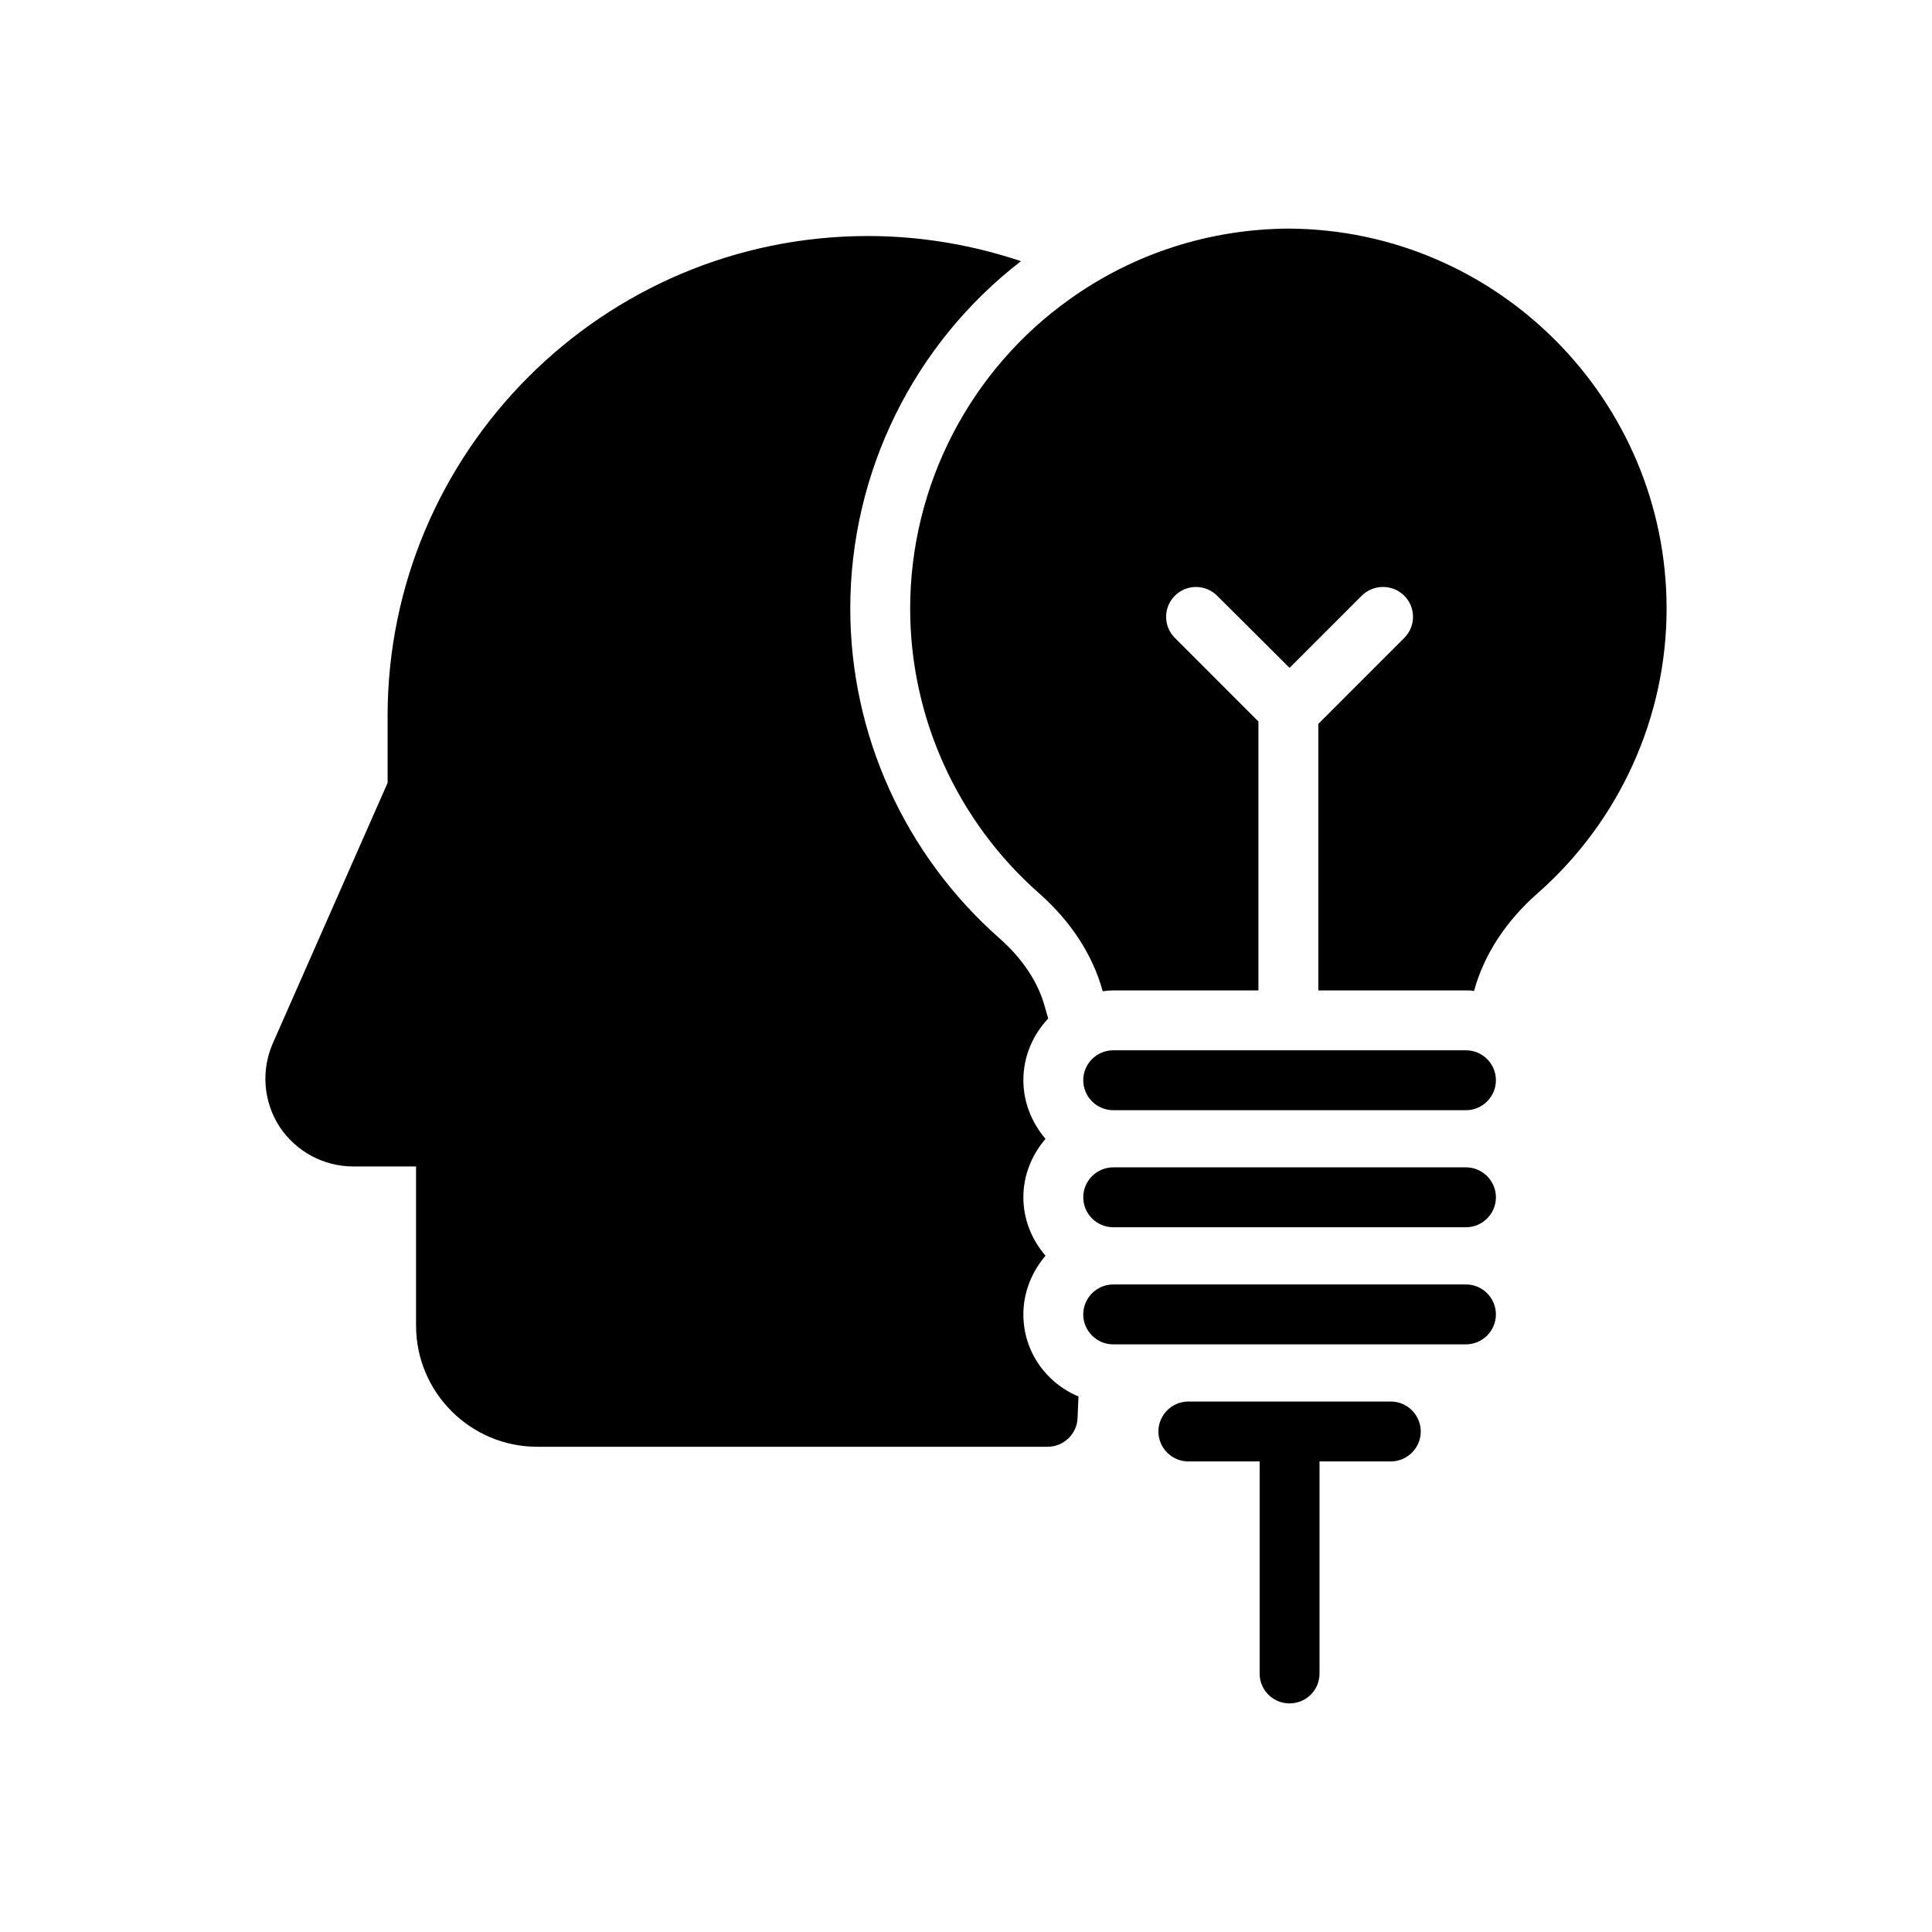 <?xml version="1.0" encoding="UTF-8"?>
<!-- Uploaded to: ICON Repo, www.svgrepo.com, Generator: ICON Repo Mixer Tools -->
<svg fill="#000000" width="800px" height="800px" version="1.1" viewBox="144 144 512 512" xmlns="http://www.w3.org/2000/svg">
 <g>
  <path d="m246.72 333.85v17.617l-30.395 68.965c-3.176 7.223-2.539 15.477 1.746 22.141 4.363 6.586 11.668 10.555 19.602 10.555h16.586v42.141c0 17.777 14.441 32.141 32.141 32.141h135.23c4.285 0 7.777-3.414 7.938-7.617l0.238-5.715c-8.57-3.57-14.602-11.902-14.602-21.746 0-5.953 2.301-11.348 5.871-15.555-3.57-4.125-5.871-9.523-5.871-15.477s2.301-11.348 5.871-15.477c-3.57-4.207-5.871-9.602-5.871-15.555 0-6.348 2.539-12.062 6.586-16.348l-0.875-3.016c-1.746-6.586-5.953-12.855-12.062-18.254-25.078-22.141-39.52-53.965-39.52-87.375 0-36.109 16.824-70.152 45.234-92.059-13.016-4.363-26.742-6.668-40.551-6.668-70.234 0.008-127.3 57.145-127.3 127.3z"/>
  <path d="m551.54 380.68c21.664-19.125 34.125-46.586 34.125-75.391 0-55.32-44.918-100.47-100.23-100.71-20.949 0.152-40.949 6.586-57.852 18.641-26.508 18.809-42.379 49.449-42.379 82.066 0 28.809 12.461 56.344 34.203 75.473 8.414 7.453 14.207 16.34 16.824 25.941 0.953-0.152 1.824-0.23 2.777-0.23h38.488v-71.266l-22.141-22.148c-3.094-3.086-3.094-8.086 0-11.188 3.094-3.086 8.094-3.086 11.191 0l19.203 19.125 19.125-19.125c3.094-3.086 8.176-3.086 11.27 0 3.094 3.102 3.094 8.102 0 11.188l-22.777 22.785v70.629h39.125c0.715 0 1.43 0 2.144 0.16 2.617-9.605 8.41-18.5 16.902-25.953z"/>
  <path d="m540.43 492.33c0-4.363-3.57-7.938-7.938-7.938l-93.484 0.004c-4.363 0-7.938 3.57-7.938 7.938 0 4.363 3.57 7.938 7.938 7.938h93.484c4.367-0.004 7.938-3.574 7.938-7.941z"/>
  <path d="m532.5 422.34h-93.488c-4.363 0-7.938 3.562-7.938 7.938 0 4.363 3.57 7.938 7.938 7.938h93.484c4.363 0 7.938-3.57 7.938-7.938 0-4.375-3.57-7.938-7.934-7.938z"/>
  <path d="m485.75 595.42c4.363 0 7.938-3.492 7.938-7.938v-56.188h18.887c4.363 0 7.938-3.57 7.938-7.938 0-4.363-3.57-7.938-7.938-7.938h-53.648c-4.363 0-7.938 3.57-7.938 7.938 0 4.363 3.57 7.938 7.938 7.938h18.887v56.188c0 4.449 3.57 7.938 7.938 7.938z"/>
  <path d="m532.5 453.36h-93.488c-4.363 0-7.938 3.57-7.938 7.938 0 4.371 3.57 7.938 7.938 7.938h93.484c4.363 0 7.938-3.562 7.938-7.938 0-4.367-3.57-7.938-7.934-7.938z"/>
 </g>
</svg>